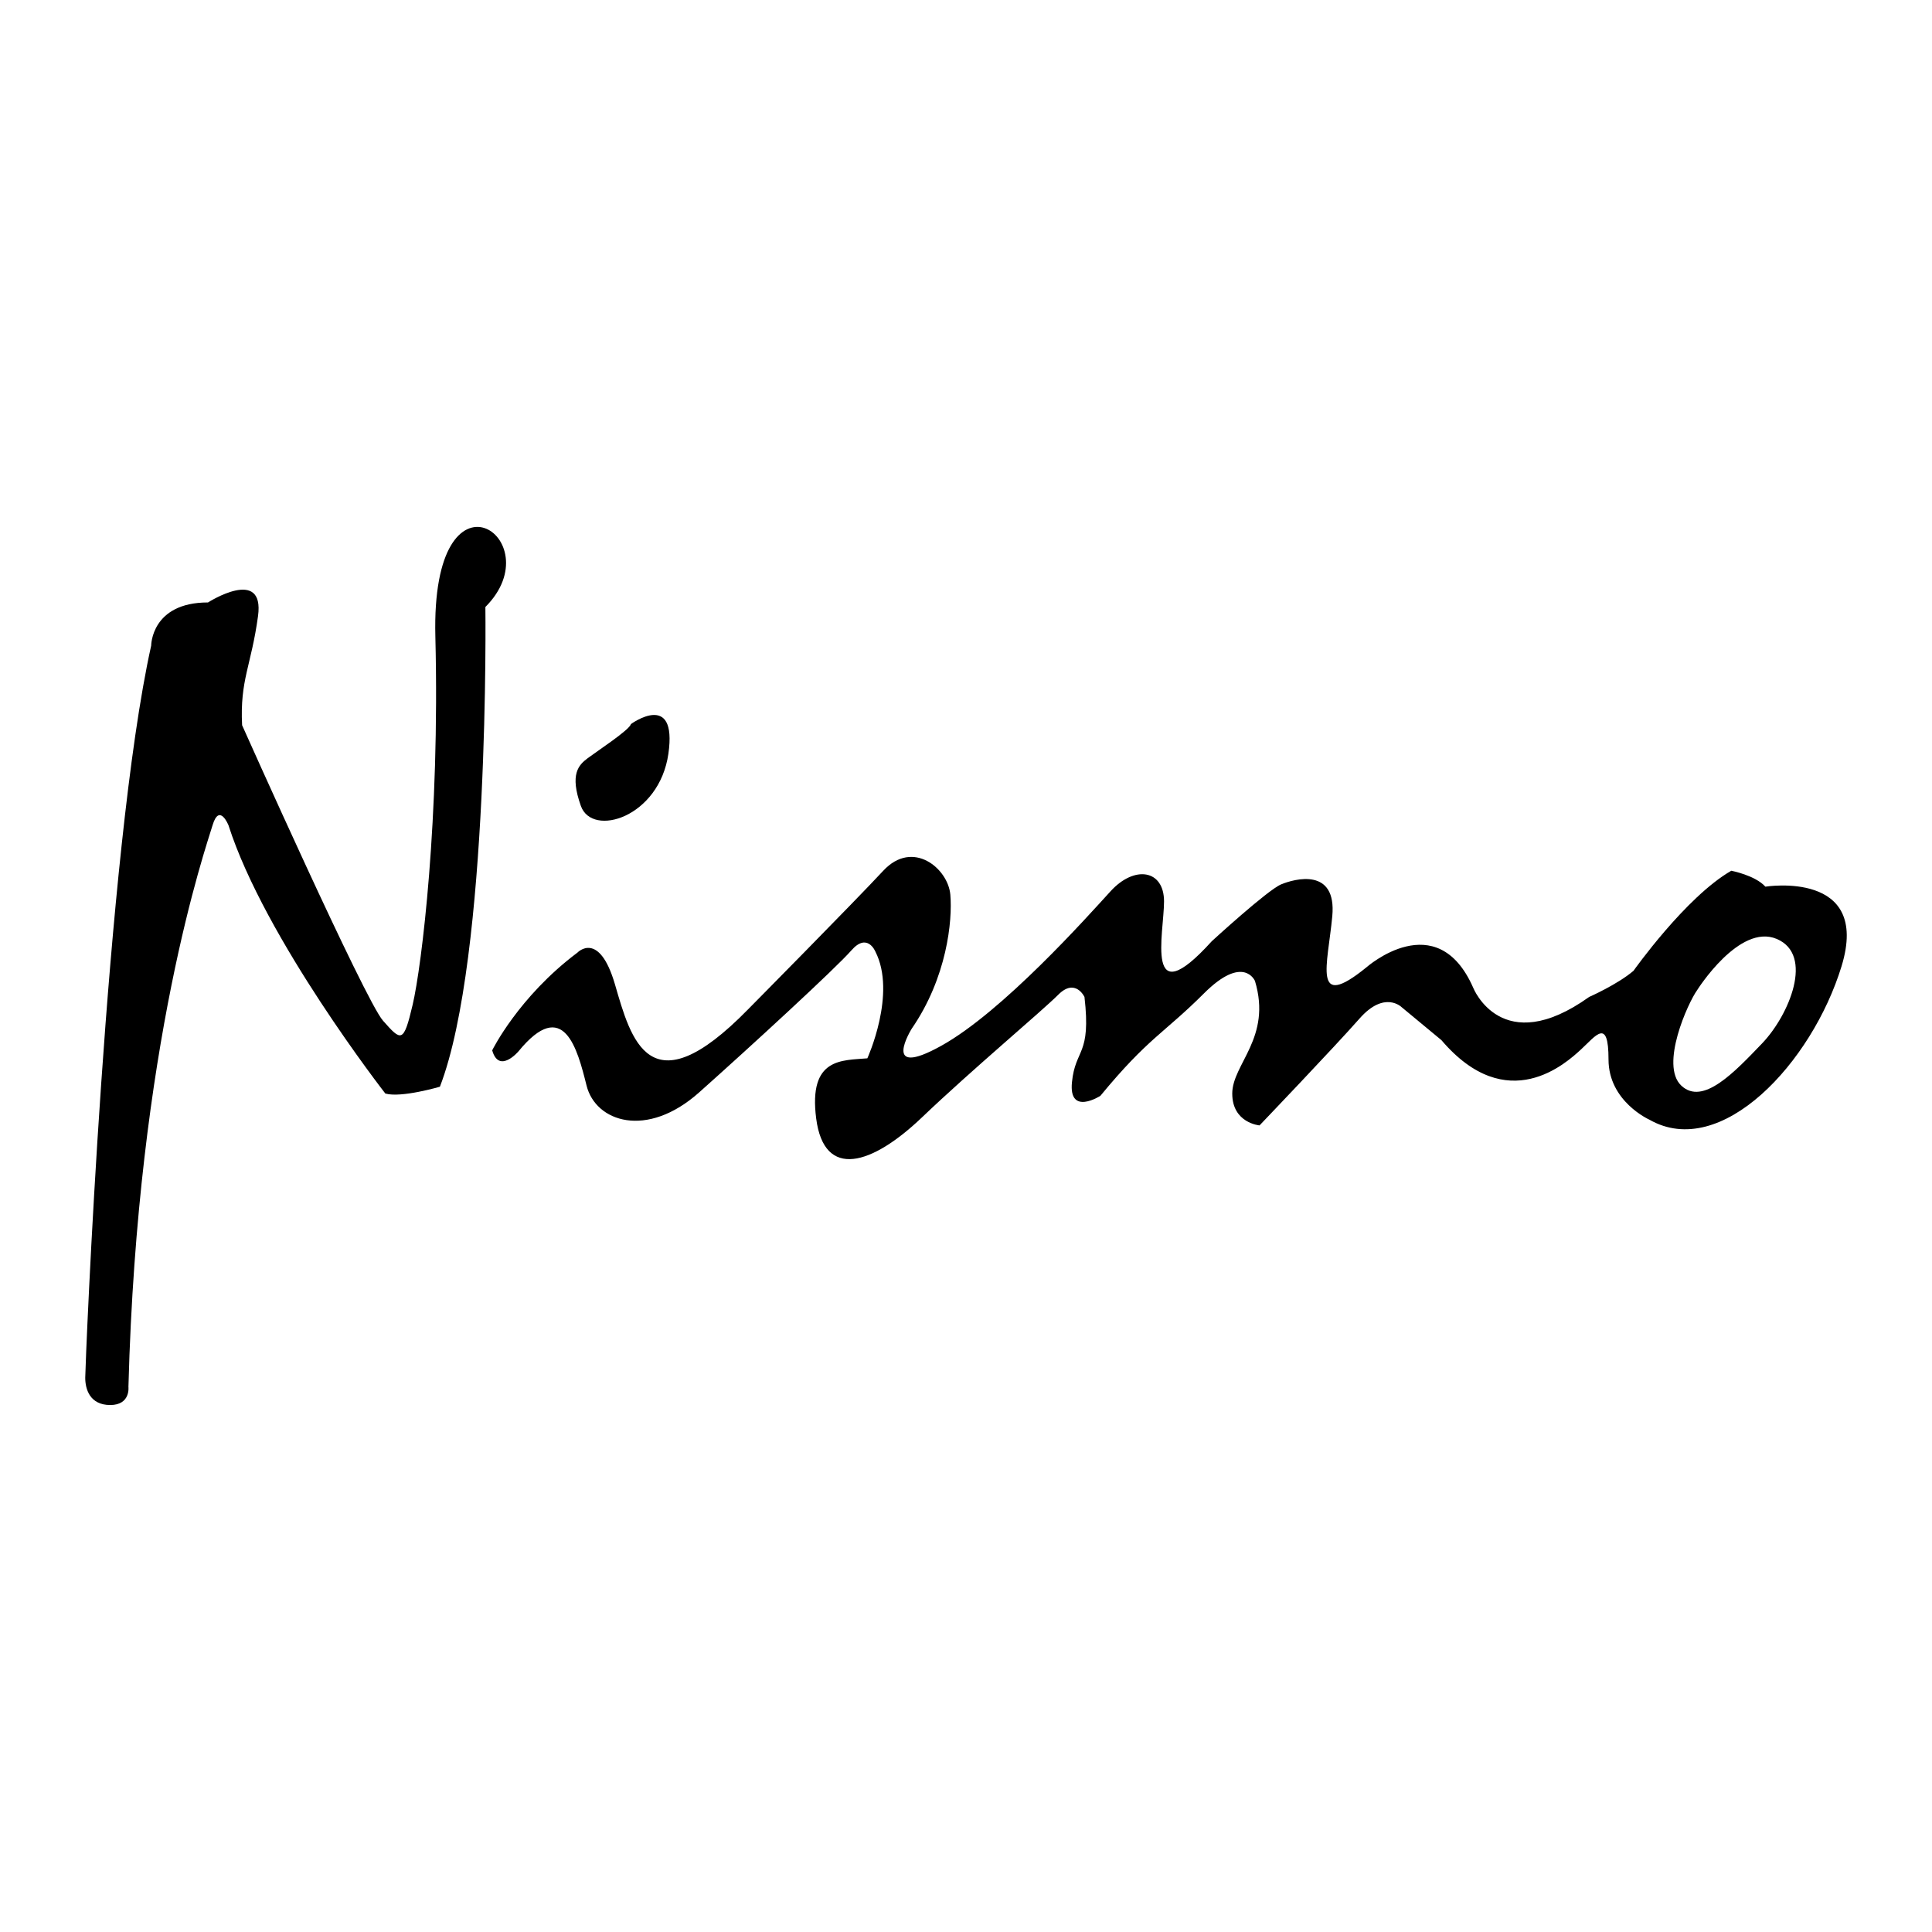 <?xml version="1.0" encoding="utf-8"?>
<!-- Generator: Adobe Illustrator 13.0.0, SVG Export Plug-In . SVG Version: 6.00 Build 14948)  -->
<!DOCTYPE svg PUBLIC "-//W3C//DTD SVG 1.0//EN" "http://www.w3.org/TR/2001/REC-SVG-20010904/DTD/svg10.dtd">
<svg version="1.0" id="Layer_1" xmlns="http://www.w3.org/2000/svg" xmlns:xlink="http://www.w3.org/1999/xlink" x="0px" y="0px"
	 width="192.756px" height="192.756px" viewBox="0 0 192.756 192.756" enable-background="new 0 0 192.756 192.756"
	 xml:space="preserve">
<g>
	<polygon fill-rule="evenodd" clip-rule="evenodd" fill="#FFFFFF" points="0,0 192.756,0 192.756,192.756 0,192.756 0,0 	"/>
	<path fill-rule="evenodd" clip-rule="evenodd" d="M12.814,138.365c0,0,0.227,1.814-1.815,1.814s-2.495-1.588-2.495-2.723
		s2.042-52.625,6.578-73.04c0,0,0-4.31,5.671-4.31c0,0,5.671-3.629,4.99,1.361s-1.815,6.351-1.588,10.888
		c0,0,12.249,27.447,14.064,29.488c1.814,2.043,2.042,2.27,2.949-1.588c0.907-3.855,2.722-18.6,2.268-36.746
		c-0.454-18.147,11.795-9.754,4.991-2.949c0,0,0.453,34.932-4.537,47.861c0,0-3.856,1.135-5.444,0.682
		c0,0-12.022-15.425-15.651-26.767c0,0-0.908-2.269-1.588,0C20.526,84.605,13.721,104.113,12.814,138.365L12.814,138.365z"/>
	<path fill-rule="evenodd" clip-rule="evenodd" d="M49.107,104.793c0,0,2.609-5.33,8.506-9.753c0,0,2.155-2.269,3.743,3.175
		c1.588,5.443,3.402,12.59,13.27,2.496c0,0,10.548-10.662,13.497-13.837s6.465-0.227,6.691,2.382
		c0.227,2.608-0.34,8.28-3.856,13.383c0,0-3.176,5.104,2.949,1.701c6.125-3.402,14.518-12.816,16.899-15.425
		c2.381-2.609,5.33-2.155,5.33,1.021c0,3.175-2.007,11.447,4.764,3.969c0,0,5.558-5.104,6.918-5.671
		c1.361-0.567,5.558-1.701,5.104,3.176c-0.454,4.877-2.042,9.527,3.402,5.104c0,0,7.031-6.238,10.661,2.041
		c0,0,2.835,7.146,11.568,0.908c0,0,2.835-1.248,4.423-2.609c0,0,5.217-7.372,9.754-9.98c0,0,2.382,0.454,3.402,1.588
		c0,0,10.548-1.701,7.599,7.939c-2.948,9.641-12.021,19.395-19.167,15.311c0,0-4.083-1.814-4.083-6.01
		c0-4.197-1.247-2.383-2.722-1.021s-7.372,6.805-13.95-0.908l-3.97-3.289c0,0-1.701-1.701-4.196,1.135s-9.98,10.662-9.98,10.662
		s-2.722-0.229-2.722-3.176c0-2.949,3.969-5.559,2.268-11.229c0,0-1.134-2.722-5.104,1.248c-3.97,3.969-5.558,4.422-10.321,10.207
		c0,0-3.176,2.041-2.835-1.361c0.34-3.402,1.928-2.609,1.248-8.506c0,0-0.908-1.928-2.609-0.227s-8.62,7.484-13.609,12.248
		c-4.991,4.764-9.754,6.238-10.548,0.113c-0.794-6.123,2.609-5.783,5.104-6.01c0,0,2.949-6.465,0.794-10.662
		c0,0-0.794-1.928-2.382-0.113c-1.587,1.814-9.98,9.527-15.197,14.178c-5.217,4.65-10.321,2.947-11.229-0.682
		s-2.269-8.959-6.805-3.402C51.716,104.906,49.788,107.174,49.107,104.793L49.107,104.793z"/>
	<path fill-rule="evenodd" clip-rule="evenodd" d="M62.944,72.243c0,0,4.65-3.402,3.743,2.949c-0.907,6.351-7.599,8.393-8.733,5.217
		c-1.134-3.175-0.227-4.083,0.681-4.764C59.541,74.965,62.83,72.81,62.944,72.243L62.944,72.243z"/>
	<path fill-rule="evenodd" clip-rule="evenodd" fill="#FFFFFF" d="M169.328,98.781c0,0,4.196-6.69,7.939-5.103
		c3.742,1.588,1.247,7.599-1.475,10.435c-2.723,2.834-5.897,6.238-8.053,4.195C165.585,106.268,168.421,100.029,169.328,98.781
		L169.328,98.781z"/>
</g>
</svg>
